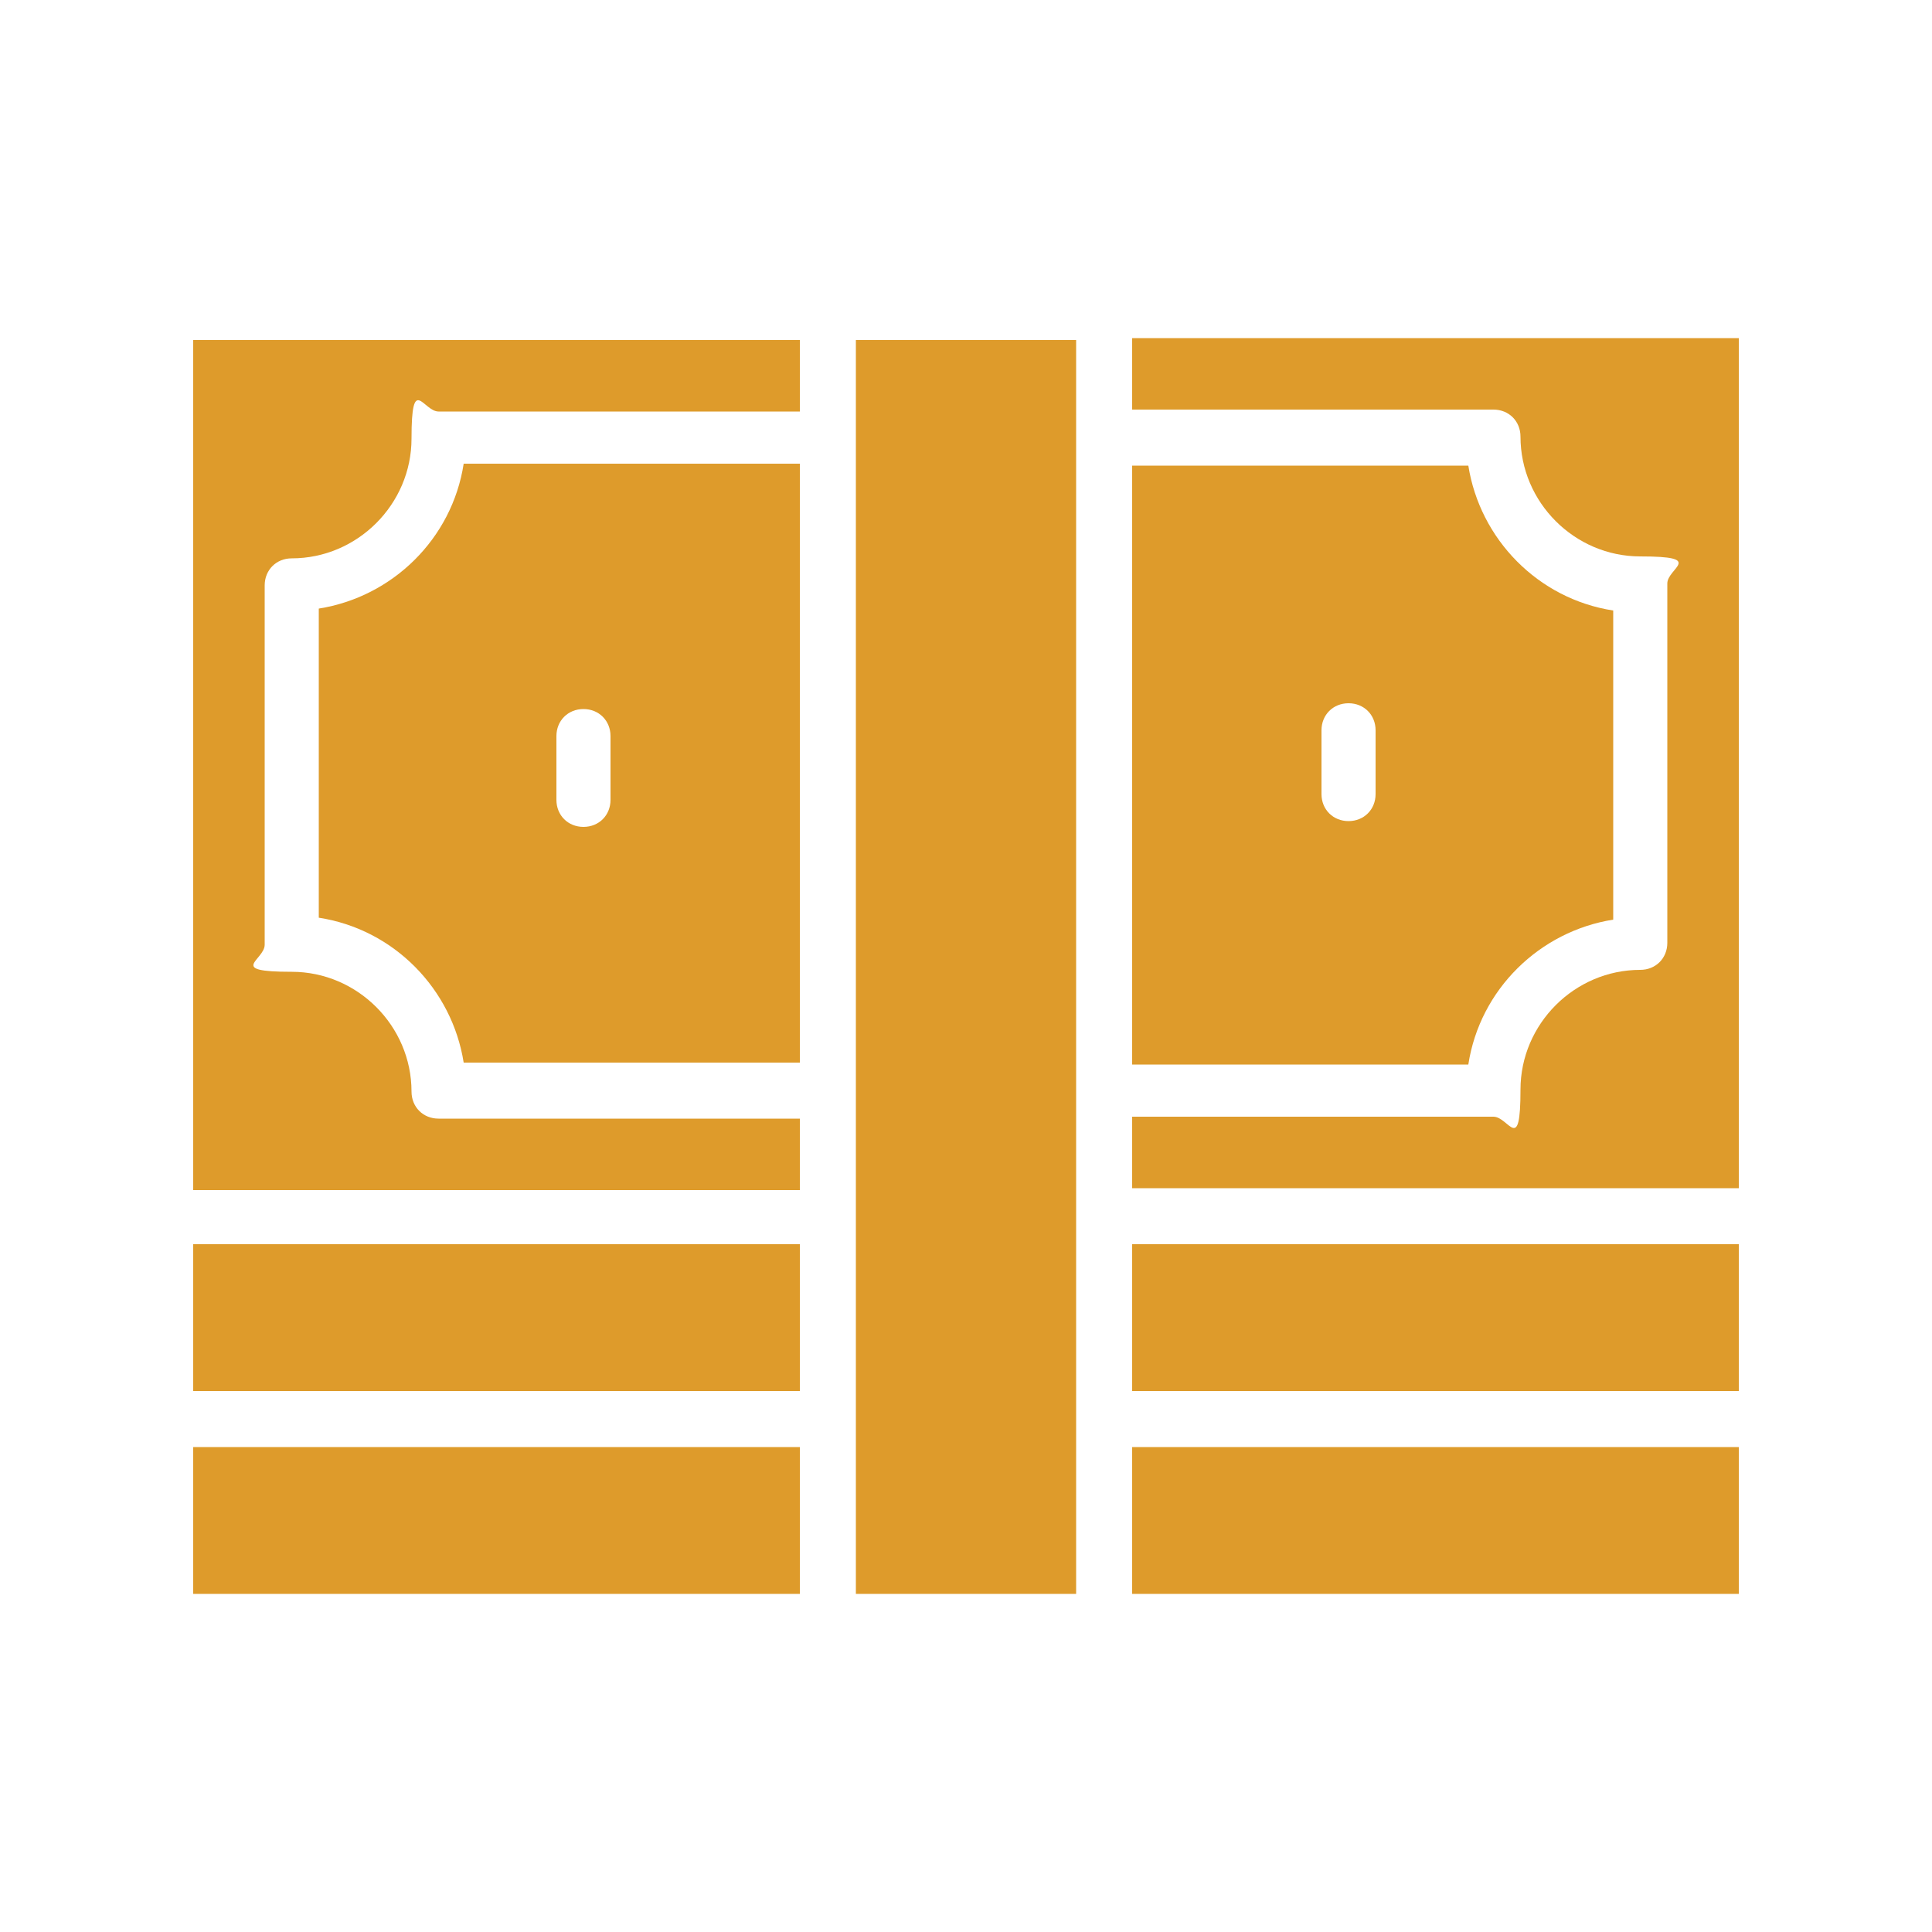 <?xml version="1.0" encoding="UTF-8"?> <svg xmlns="http://www.w3.org/2000/svg" id="Layer_1" data-name="Layer 1" version="1.1" viewBox="0 0 100 100"><defs><style> .cls-1 { fill: #de9b2b; stroke-width: 0px; } </style></defs><path class="cls-1" d="M10,61.6h31.4v-3.7h-18.7c-.8,0-1.4-.6-1.4-1.4,0-3.4-2.8-6.2-6.2-6.2s-1.4-.6-1.4-1.4v-18.6c0-.8.6-1.4,1.4-1.4,3.4,0,6.2-2.8,6.2-6.2s.6-1.4,1.4-1.4h18.7v-3.7H10v44Z"></path><path class="cls-1" d="M16.5,31.6v15.9c3.9.6,6.9,3.7,7.5,7.5h17.4v-31h-17.4c-.6,3.9-3.7,6.9-7.5,7.5h0ZM28.8,38.1c0-.8.6-1.4,1.4-1.4s1.4.6,1.4,1.4v3.3c0,.8-.6,1.4-1.4,1.4s-1.4-.6-1.4-1.4v-3.3Z"></path><path class="cls-1" d="M10,64.4h31.4v7.6H10v-7.6Z"></path><path class="cls-1" d="M58.6,64.4h31.4v7.6h-31.4v-7.6Z"></path><path class="cls-1" d="M58.6,21.2h18.7c.8,0,1.4.6,1.4,1.4,0,3.4,2.8,6.2,6.2,6.2s1.4.6,1.4,1.4v18.6c0,.8-.6,1.4-1.4,1.4-3.4,0-6.2,2.8-6.2,6.2s-.6,1.4-1.4,1.4h-18.7v3.7h31.4V17.5h-31.4v3.7Z"></path><path class="cls-1" d="M58.6,74.9h31.4v7.6h-31.4v-7.6Z"></path><path class="cls-1" d="M10,74.9h31.4v7.6H10v-7.6Z"></path><path class="cls-1" d="M44.3,17.6h11.4v64.9h-11.4V17.6Z"></path><path class="cls-1" d="M83.5,47.5v-15.9c-3.9-.6-6.9-3.7-7.5-7.5h-17.4v31h17.4c.6-3.9,3.7-6.9,7.5-7.5h0ZM71.2,41.1c0,.8-.6,1.4-1.4,1.4s-1.4-.6-1.4-1.4v-3.3c0-.8.6-1.4,1.4-1.4s1.4.6,1.4,1.4v3.3Z"></path></svg> 